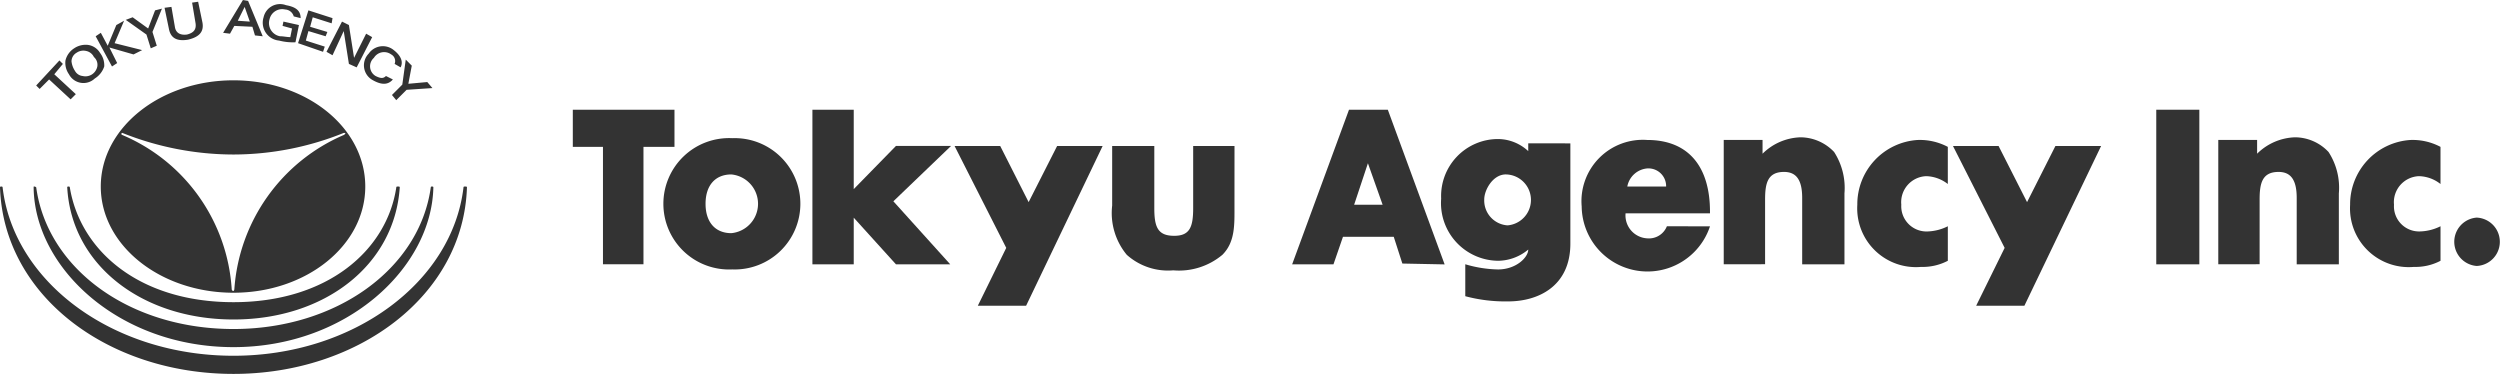 <svg xmlns="http://www.w3.org/2000/svg" width="163.323" height="24.427" viewBox="0 0 163.323 24.427"><defs><style>.a{fill:#333;}</style></defs><path class="a" d="M583.961,311.684h0v-4.23c0-1.072.173-1.8,1.239-1.8.787,0,1.184.507,1.184,1.692v4.343h2.762V307.06a4.328,4.328,0,0,0-.676-2.709,3.047,3.047,0,0,0-2.2-.959,3.68,3.68,0,0,0-2.475,1.072v-.9h-2.536v8.122Z" transform="translate(-468.649 -294.422)"/><path class="a" d="M547.593,304.466h-3.6l-2.758,2.821V302.1h-2.7v10.1h2.7v-3.047l2.758,3.047h3.546l-3.715-4.118Z" transform="translate(-485.461 -294.932)"/><path class="a" d="M551.9,303.8h0l-1.861,3.667-1.857-3.667H545.2l3.376,6.657-1.857,3.78h3.155l5-10.437Z" transform="translate(-482.839 -294.263)"/><path class="a" d="M560.579,303.8h-2.7v4.062c0,1.24-.226,1.806-1.239,1.806-1.072,0-1.3-.566-1.3-1.806V303.8h-2.753v3.892a4.285,4.285,0,0,0,.953,3.216,4.037,4.037,0,0,0,3.038,1.016,4.416,4.416,0,0,0,3.212-1.016c.84-.846.787-1.975.787-3.216Z" transform="translate(-479.93 -294.263)"/><path class="a" d="M527.3,302.1h0v2.426h1.97v7.672h2.646v-7.672h2.026V302.1Z" transform="translate(-489.879 -294.932)"/><path class="a" d="M536.047,312.007h0a4.292,4.292,0,1,1,0-8.574,4.29,4.29,0,1,1,0,8.574Zm-.057-6.205h0c-1.069,0-1.687.733-1.687,1.917s.619,1.919,1.688,1.919a1.927,1.927,0,0,0,0-3.836Z" transform="translate(-488.21 -294.406)"/><path class="a" d="M567.276,302.1H564.74l-3.714,10.1h2.7l.621-1.8h3.316l.563,1.749,2.762.056Zm-2.2,6.206h0l.9-2.709.96,2.709Z" transform="translate(-476.611 -294.932)"/><path class="a" d="M573.7,303.754h0v.509a2.927,2.927,0,0,0-1.975-.79,3.722,3.722,0,0,0-3.714,3.893,3.768,3.768,0,0,0,3.714,4.06,3.108,3.108,0,0,0,1.975-.733c0,.509-.789,1.3-1.975,1.3a7.972,7.972,0,0,1-2.138-.339v2.087a10.141,10.141,0,0,0,2.813.339c1.913,0,4.052-.959,4.052-3.779v-6.545Zm-1.352,5.359h0a1.63,1.63,0,0,1-1.523-1.692c0-.62.563-1.636,1.412-1.636a1.667,1.667,0,0,1,.112,3.328Z" transform="translate(-473.861 -294.39)"/><path class="a" d="M580.167,309.155h0a1.262,1.262,0,0,1-1.29.79,1.5,1.5,0,0,1-1.41-1.636h5.515V308.2c0-2.878-1.352-4.682-4.105-4.682a4.009,4.009,0,0,0-4.277,4.343,4.3,4.3,0,0,0,8.382,1.3Zm-1.237-3.78h0a1.157,1.157,0,0,1,1.186,1.186h-2.536A1.451,1.451,0,0,1,578.929,305.374Z" transform="translate(-471.27 -294.374)"/><path class="a" d="M592.024,305.883h0a1.7,1.7,0,0,0-1.628,1.862,1.65,1.65,0,0,0,1.74,1.749,3.165,3.165,0,0,0,1.3-.339v2.256a3.546,3.546,0,0,1-1.749.4,3.839,3.839,0,0,1-4.164-4.062,4.21,4.21,0,0,1,3.939-4.23,3.913,3.913,0,0,1,1.973.45v2.426A2.4,2.4,0,0,0,592.024,305.883Z" transform="translate(-466.186 -294.374)"/><path class="a" d="M598.7,303.8h0l-1.853,3.667-1.861-3.667h-2.979l3.376,6.657-1.861,3.78h3.151l5.012-10.437Z" transform="translate(-464.421 -294.263)"/><path class="a" d="M601.538,302.1h0v10.1h2.814V302.1Z" transform="translate(-460.671 -294.932)"/><path class="a" d="M607.146,311.684h0v-4.23c0-1.072.173-1.8,1.239-1.8.787,0,1.184.507,1.184,1.692v4.343h2.753V307.06a4.283,4.283,0,0,0-.674-2.709,3.019,3.019,0,0,0-2.19-.959,3.683,3.683,0,0,0-2.476,1.072v-.9h-2.536v8.122Z" transform="translate(-459.527 -294.422)"/><path class="a" d="M615.129,305.883h0a1.7,1.7,0,0,0-1.636,1.862,1.641,1.641,0,0,0,1.687,1.749,3.178,3.178,0,0,0,1.352-.339v2.256a3.521,3.521,0,0,1-1.742.4,3.839,3.839,0,0,1-4.164-4.062,4.21,4.21,0,0,1,3.939-4.23,3.886,3.886,0,0,1,1.966.45v2.426A2.356,2.356,0,0,0,615.129,305.883Z" transform="translate(-457.095 -294.374)"/><path class="a" d="M616.974,307.157h0a1.581,1.581,0,0,1,0,3.159,1.584,1.584,0,0,1,0-3.159Z" transform="translate(-455.174 -292.941)"/><path class="a" d="M524.309,309.141h0c0,3.836-3.828,6.938-8.612,6.938s-8.667-3.1-8.667-6.938,3.884-6.939,8.667-6.939S524.309,305.3,524.309,309.141ZM515.7,321.382h0c8.16,0,15.027-5.133,15.251-12.186,0-.056-.056-.056-.113-.056s-.112,0-.112.056c-.732,6.205-7.2,11-15.027,11-7.879,0-14.351-4.8-15.083-11,0-.056-.057-.056-.113-.056a.055.055,0,0,0-.056.056C500.67,316.249,507.48,321.382,515.7,321.382Zm0-1.749h0c7.428,0,12.944-5.191,13.057-10.437,0-.056-.057-.056-.113-.056a.055.055,0,0,0-.056.056c-.732,5.3-6.135,9.253-12.888,9.253-6.81,0-12.156-3.949-12.888-9.253a.2.2,0,0,0-.113-.056c-.056,0-.056,0-.056.056C502.7,314.443,508.212,319.633,515.7,319.633Zm0-1.806h0c5.965,0,10.525-3.553,10.862-8.631,0-.056-.057-.056-.113-.056s-.113,0-.113.056c-.619,4.119-4.5,7.5-10.636,7.5-6.191,0-10.017-3.385-10.693-7.5,0-.056-.056-.056-.113-.056a.055.055,0,0,0-.056.056C505.117,314.274,509.732,317.827,515.7,317.827Zm0-1.862h0a.2.2,0,0,0,.056-.113,11.852,11.852,0,0,1,7.2-10.1.055.055,0,0,1,.056-.057.055.055,0,0,0-.056-.056H522.9a19.3,19.3,0,0,1-7.2,1.41,19.6,19.6,0,0,1-7.26-1.41h0c-.056,0-.056,0-.056.056v.057a11.749,11.749,0,0,1,7.2,10.1A.12.12,0,0,0,515.7,315.966ZM504.554,301.13h0l-.226-.226-1.519,1.636.226.226.619-.62,1.406,1.3.339-.339-1.407-1.3Zm2.419-.733h0a1.09,1.09,0,0,0-.787-.509,1.342,1.342,0,0,0-.9.226,1.309,1.309,0,0,0-.563.79,1.292,1.292,0,0,0,.226.9,1.072,1.072,0,0,0,1.687.281,1.459,1.459,0,0,0,.62-.79A1.326,1.326,0,0,0,506.973,300.4Zm-.393.282h0a.671.671,0,0,1,.224.62.822.822,0,0,1-.337.509.782.782,0,0,1-.619.113.649.649,0,0,1-.507-.339,1.406,1.406,0,0,1-.224-.62.662.662,0,0,1,.337-.564.777.777,0,0,1,.619-.114A.72.72,0,0,1,506.58,300.678Zm1.182.62h0l.339-.224-.507-1.017,1.576.453.563-.283-1.8-.452.62-1.466-.507.281-.563,1.353-.45-.846-.337.226Zm.9-3.046h0l1.352.959.281.9.393-.17-.282-.9.62-1.523-.45.113-.452,1.184-1.012-.733Zm2.533-.79h0l.281,1.354c.111.62.506.846,1.239.733.732-.169,1.069-.507.956-1.127l-.281-1.354-.394.057.226,1.353c.056.394-.113.62-.563.733-.45.057-.731-.113-.789-.507l-.224-1.3Zm5.908,1.806h0l.507.056-.957-2.312-.337-.057-1.294,2.143.45.057.281-.509,1.182.057Zm-.674-1.862h0l.337.959-.787-.056Zm3.546,1.184h0l-1.013-.226-.057.281.619.17-.112.564c-.226,0-.45-.057-.676-.057a.874.874,0,0,1-.676-1.127.846.846,0,0,1,1.013-.621.614.614,0,0,1,.563.451l.45.113c0-.507-.337-.733-.956-.846a1.1,1.1,0,0,0-1.464.79,1.172,1.172,0,0,0,1.014,1.523,3.626,3.626,0,0,0,1.069.111Zm.619-.959h0l-.676,2.143,1.632.564.113-.339-1.237-.394.169-.621,1.124.339.113-.281-1.126-.339.17-.62,1.237.394.056-.339Zm2.195.733h0l-1.013,1.974.393.226.732-1.58.339,2.145.507.226,1.013-1.975-.394-.226-.789,1.58-.337-2.145Zm4.165,2.483h0l-.226,1.635-.676.677.281.339.676-.677,1.688-.113-.337-.394-1.237.113.224-1.184Zm-1.294,1.072h0c-.169.169-.339.169-.676,0a.734.734,0,0,1-.113-1.184A.781.781,0,0,1,526,300.51a.493.493,0,0,1,.226.62l.393.226c.169-.339.057-.733-.45-1.129a1.122,1.122,0,0,0-1.632.226,1.1,1.1,0,0,0,.281,1.749c.506.281.956.339,1.294-.056Z" transform="translate(-500.446 -296.955)"/></svg>